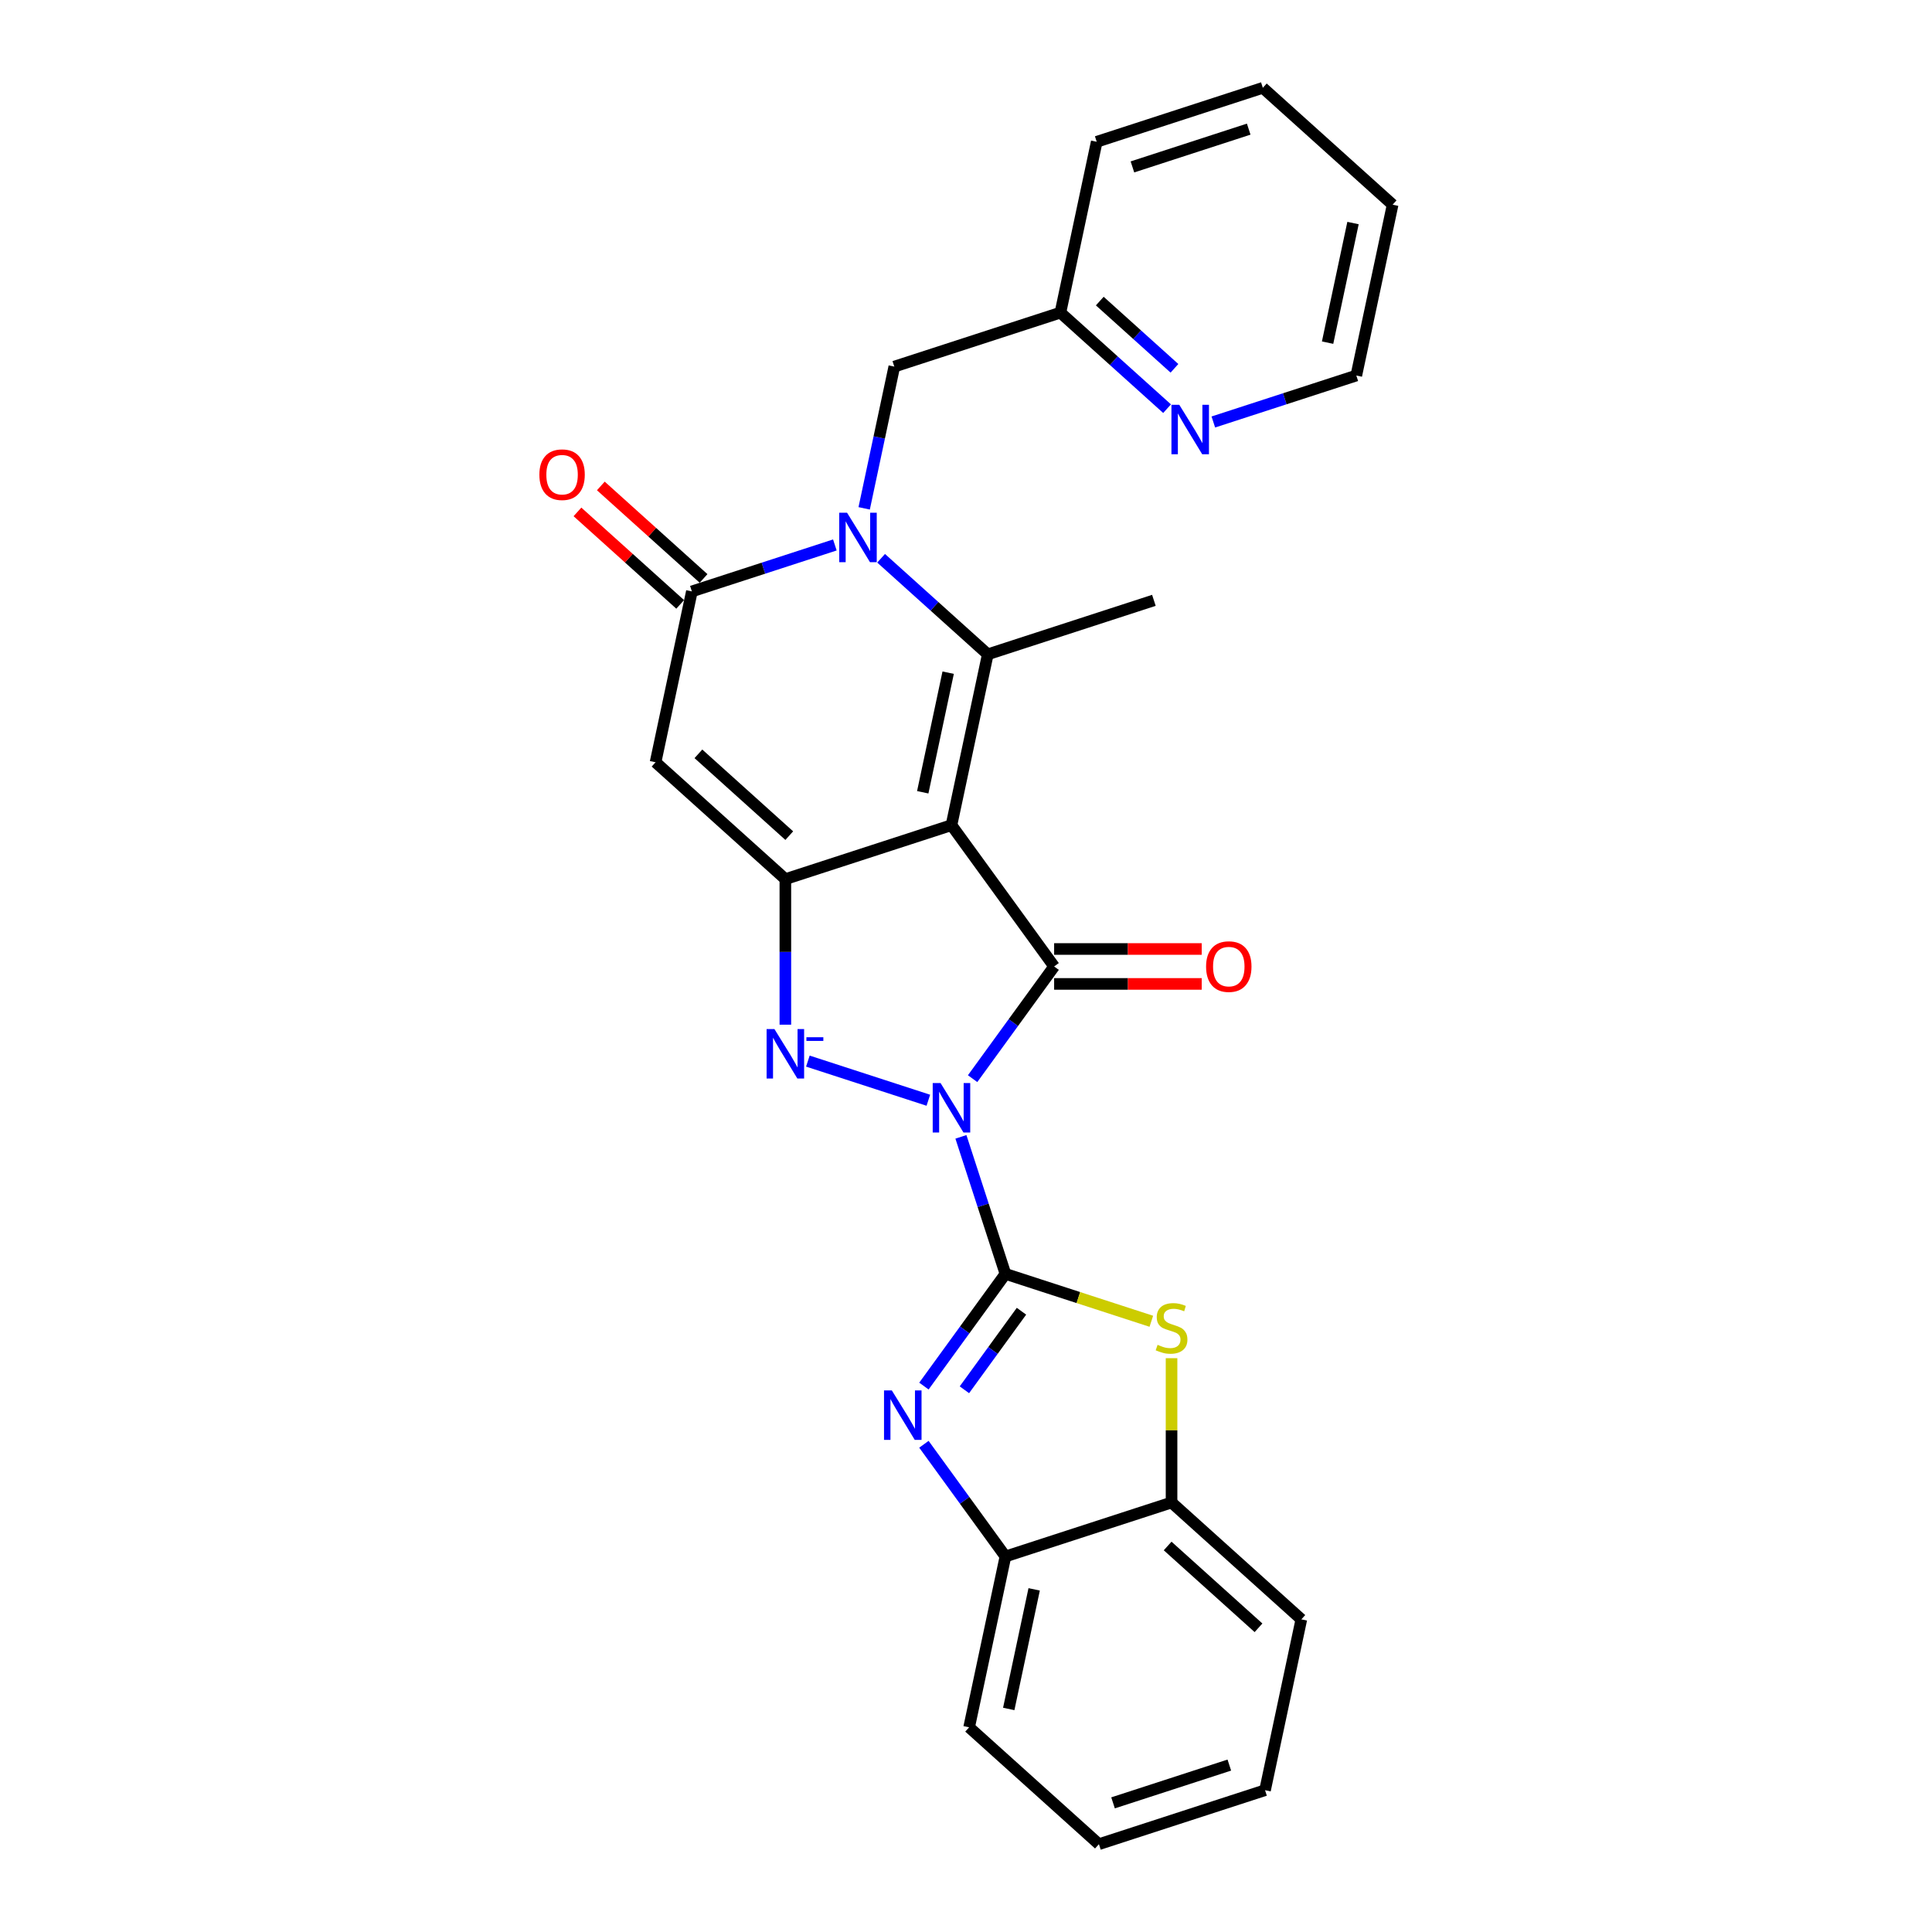 <?xml version='1.0' encoding='iso-8859-1'?>
<svg version='1.1' baseProfile='full'
              xmlns='http://www.w3.org/2000/svg'
                      xmlns:rdkit='http://www.rdkit.org/xml'
                      xmlns:xlink='http://www.w3.org/1999/xlink'
                  xml:space='preserve'
width='1000px' height='1000px' viewBox='0 0 1000 1000'>
<!-- END OF HEADER -->
<rect style='opacity:1.0;fill:#FFFFFF;stroke:none' width='1000' height='1000' x='0' y='0'> </rect>
<path class='bond-1' d='M 497.372,588.435 L 508.893,623.894' style='fill:none;fill-rule:evenodd;stroke:#0000FF;stroke-width:6px;stroke-linecap:butt;stroke-linejoin:miter;stroke-opacity:1' />
<path class='bond-1' d='M 508.893,623.894 L 520.414,659.352' style='fill:none;fill-rule:evenodd;stroke:#000000;stroke-width:6px;stroke-linecap:butt;stroke-linejoin:miter;stroke-opacity:1' />
<path class='bond-2' d='M 503.42,558.313 L 524.518,529.275' style='fill:none;fill-rule:evenodd;stroke:#0000FF;stroke-width:6px;stroke-linecap:butt;stroke-linejoin:miter;stroke-opacity:1' />
<path class='bond-2' d='M 524.518,529.275 L 545.615,500.237' style='fill:none;fill-rule:evenodd;stroke:#000000;stroke-width:6px;stroke-linecap:butt;stroke-linejoin:miter;stroke-opacity:1' />
<path class='bond-3' d='M 480.509,569.485 L 418.154,549.225' style='fill:none;fill-rule:evenodd;stroke:#0000FF;stroke-width:6px;stroke-linecap:butt;stroke-linejoin:miter;stroke-opacity:1' />
<path class='bond-0' d='M 492.478,427.099 L 545.615,500.237' style='fill:none;fill-rule:evenodd;stroke:#000000;stroke-width:6px;stroke-linecap:butt;stroke-linejoin:miter;stroke-opacity:1' />
<path class='bond-5' d='M 492.478,427.099 L 511.274,338.672' style='fill:none;fill-rule:evenodd;stroke:#000000;stroke-width:6px;stroke-linecap:butt;stroke-linejoin:miter;stroke-opacity:1' />
<path class='bond-5' d='M 477.612,410.076 L 490.769,348.177' style='fill:none;fill-rule:evenodd;stroke:#000000;stroke-width:6px;stroke-linecap:butt;stroke-linejoin:miter;stroke-opacity:1' />
<path class='bond-27' d='M 492.478,427.099 L 406.5,455.035' style='fill:none;fill-rule:evenodd;stroke:#000000;stroke-width:6px;stroke-linecap:butt;stroke-linejoin:miter;stroke-opacity:1' />
<path class='bond-8' d='M 520.414,659.352 L 499.316,688.39' style='fill:none;fill-rule:evenodd;stroke:#000000;stroke-width:6px;stroke-linecap:butt;stroke-linejoin:miter;stroke-opacity:1' />
<path class='bond-8' d='M 499.316,688.39 L 478.219,717.429' style='fill:none;fill-rule:evenodd;stroke:#0000FF;stroke-width:6px;stroke-linecap:butt;stroke-linejoin:miter;stroke-opacity:1' />
<path class='bond-8' d='M 528.712,678.691 L 513.944,699.018' style='fill:none;fill-rule:evenodd;stroke:#000000;stroke-width:6px;stroke-linecap:butt;stroke-linejoin:miter;stroke-opacity:1' />
<path class='bond-8' d='M 513.944,699.018 L 499.176,719.345' style='fill:none;fill-rule:evenodd;stroke:#0000FF;stroke-width:6px;stroke-linecap:butt;stroke-linejoin:miter;stroke-opacity:1' />
<path class='bond-10' d='M 520.414,659.352 L 558.169,671.62' style='fill:none;fill-rule:evenodd;stroke:#000000;stroke-width:6px;stroke-linecap:butt;stroke-linejoin:miter;stroke-opacity:1' />
<path class='bond-10' d='M 558.169,671.62 L 595.923,683.887' style='fill:none;fill-rule:evenodd;stroke:#CCCC00;stroke-width:6px;stroke-linecap:butt;stroke-linejoin:miter;stroke-opacity:1' />
<path class='bond-14' d='M 545.615,509.277 L 583.81,509.277' style='fill:none;fill-rule:evenodd;stroke:#000000;stroke-width:6px;stroke-linecap:butt;stroke-linejoin:miter;stroke-opacity:1' />
<path class='bond-14' d='M 583.81,509.277 L 622.006,509.277' style='fill:none;fill-rule:evenodd;stroke:#FF0000;stroke-width:6px;stroke-linecap:butt;stroke-linejoin:miter;stroke-opacity:1' />
<path class='bond-14' d='M 545.615,491.197 L 583.81,491.197' style='fill:none;fill-rule:evenodd;stroke:#000000;stroke-width:6px;stroke-linecap:butt;stroke-linejoin:miter;stroke-opacity:1' />
<path class='bond-14' d='M 583.81,491.197 L 622.006,491.197' style='fill:none;fill-rule:evenodd;stroke:#FF0000;stroke-width:6px;stroke-linecap:butt;stroke-linejoin:miter;stroke-opacity:1' />
<path class='bond-4' d='M 406.5,530.377 L 406.5,492.706' style='fill:none;fill-rule:evenodd;stroke:#0000FF;stroke-width:6px;stroke-linecap:butt;stroke-linejoin:miter;stroke-opacity:1' />
<path class='bond-4' d='M 406.5,492.706 L 406.5,455.035' style='fill:none;fill-rule:evenodd;stroke:#000000;stroke-width:6px;stroke-linecap:butt;stroke-linejoin:miter;stroke-opacity:1' />
<path class='bond-7' d='M 406.5,455.035 L 339.317,394.544' style='fill:none;fill-rule:evenodd;stroke:#000000;stroke-width:6px;stroke-linecap:butt;stroke-linejoin:miter;stroke-opacity:1' />
<path class='bond-7' d='M 408.521,432.525 L 361.493,390.181' style='fill:none;fill-rule:evenodd;stroke:#000000;stroke-width:6px;stroke-linecap:butt;stroke-linejoin:miter;stroke-opacity:1' />
<path class='bond-6' d='M 511.274,338.672 L 483.667,313.815' style='fill:none;fill-rule:evenodd;stroke:#000000;stroke-width:6px;stroke-linecap:butt;stroke-linejoin:miter;stroke-opacity:1' />
<path class='bond-6' d='M 483.667,313.815 L 456.061,288.958' style='fill:none;fill-rule:evenodd;stroke:#0000FF;stroke-width:6px;stroke-linecap:butt;stroke-linejoin:miter;stroke-opacity:1' />
<path class='bond-18' d='M 511.274,338.672 L 597.252,310.736' style='fill:none;fill-rule:evenodd;stroke:#000000;stroke-width:6px;stroke-linecap:butt;stroke-linejoin:miter;stroke-opacity:1' />
<path class='bond-13' d='M 447.293,263.12 L 455.09,226.437' style='fill:none;fill-rule:evenodd;stroke:#0000FF;stroke-width:6px;stroke-linecap:butt;stroke-linejoin:miter;stroke-opacity:1' />
<path class='bond-13' d='M 455.09,226.437 L 462.887,189.754' style='fill:none;fill-rule:evenodd;stroke:#000000;stroke-width:6px;stroke-linecap:butt;stroke-linejoin:miter;stroke-opacity:1' />
<path class='bond-29' d='M 432.122,282.07 L 395.118,294.093' style='fill:none;fill-rule:evenodd;stroke:#0000FF;stroke-width:6px;stroke-linecap:butt;stroke-linejoin:miter;stroke-opacity:1' />
<path class='bond-29' d='M 395.118,294.093 L 358.113,306.117' style='fill:none;fill-rule:evenodd;stroke:#000000;stroke-width:6px;stroke-linecap:butt;stroke-linejoin:miter;stroke-opacity:1' />
<path class='bond-9' d='M 339.317,394.544 L 358.113,306.117' style='fill:none;fill-rule:evenodd;stroke:#000000;stroke-width:6px;stroke-linecap:butt;stroke-linejoin:miter;stroke-opacity:1' />
<path class='bond-11' d='M 478.219,747.551 L 499.316,776.589' style='fill:none;fill-rule:evenodd;stroke:#0000FF;stroke-width:6px;stroke-linecap:butt;stroke-linejoin:miter;stroke-opacity:1' />
<path class='bond-11' d='M 499.316,776.589 L 520.414,805.627' style='fill:none;fill-rule:evenodd;stroke:#000000;stroke-width:6px;stroke-linecap:butt;stroke-linejoin:miter;stroke-opacity:1' />
<path class='bond-15' d='M 364.162,299.399 L 337.577,275.462' style='fill:none;fill-rule:evenodd;stroke:#000000;stroke-width:6px;stroke-linecap:butt;stroke-linejoin:miter;stroke-opacity:1' />
<path class='bond-15' d='M 337.577,275.462 L 310.992,251.524' style='fill:none;fill-rule:evenodd;stroke:#FF0000;stroke-width:6px;stroke-linecap:butt;stroke-linejoin:miter;stroke-opacity:1' />
<path class='bond-15' d='M 352.064,312.835 L 325.479,288.898' style='fill:none;fill-rule:evenodd;stroke:#000000;stroke-width:6px;stroke-linecap:butt;stroke-linejoin:miter;stroke-opacity:1' />
<path class='bond-15' d='M 325.479,288.898 L 298.894,264.961' style='fill:none;fill-rule:evenodd;stroke:#FF0000;stroke-width:6px;stroke-linecap:butt;stroke-linejoin:miter;stroke-opacity:1' />
<path class='bond-12' d='M 606.392,703 L 606.392,740.346' style='fill:none;fill-rule:evenodd;stroke:#CCCC00;stroke-width:6px;stroke-linecap:butt;stroke-linejoin:miter;stroke-opacity:1' />
<path class='bond-12' d='M 606.392,740.346 L 606.392,777.691' style='fill:none;fill-rule:evenodd;stroke:#000000;stroke-width:6px;stroke-linecap:butt;stroke-linejoin:miter;stroke-opacity:1' />
<path class='bond-19' d='M 520.414,805.627 L 501.618,894.054' style='fill:none;fill-rule:evenodd;stroke:#000000;stroke-width:6px;stroke-linecap:butt;stroke-linejoin:miter;stroke-opacity:1' />
<path class='bond-19' d='M 535.28,822.65 L 522.123,884.549' style='fill:none;fill-rule:evenodd;stroke:#000000;stroke-width:6px;stroke-linecap:butt;stroke-linejoin:miter;stroke-opacity:1' />
<path class='bond-28' d='M 520.414,805.627 L 606.392,777.691' style='fill:none;fill-rule:evenodd;stroke:#000000;stroke-width:6px;stroke-linecap:butt;stroke-linejoin:miter;stroke-opacity:1' />
<path class='bond-20' d='M 606.392,777.691 L 673.574,838.182' style='fill:none;fill-rule:evenodd;stroke:#000000;stroke-width:6px;stroke-linecap:butt;stroke-linejoin:miter;stroke-opacity:1' />
<path class='bond-20' d='M 604.371,800.201 L 651.399,842.545' style='fill:none;fill-rule:evenodd;stroke:#000000;stroke-width:6px;stroke-linecap:butt;stroke-linejoin:miter;stroke-opacity:1' />
<path class='bond-17' d='M 462.887,189.754 L 548.865,161.818' style='fill:none;fill-rule:evenodd;stroke:#000000;stroke-width:6px;stroke-linecap:butt;stroke-linejoin:miter;stroke-opacity:1' />
<path class='bond-16' d='M 604.078,211.532 L 576.472,186.675' style='fill:none;fill-rule:evenodd;stroke:#0000FF;stroke-width:6px;stroke-linecap:butt;stroke-linejoin:miter;stroke-opacity:1' />
<path class='bond-16' d='M 576.472,186.675 L 548.865,161.818' style='fill:none;fill-rule:evenodd;stroke:#000000;stroke-width:6px;stroke-linecap:butt;stroke-linejoin:miter;stroke-opacity:1' />
<path class='bond-16' d='M 607.895,190.638 L 588.57,173.238' style='fill:none;fill-rule:evenodd;stroke:#0000FF;stroke-width:6px;stroke-linecap:butt;stroke-linejoin:miter;stroke-opacity:1' />
<path class='bond-16' d='M 588.57,173.238 L 569.245,155.838' style='fill:none;fill-rule:evenodd;stroke:#000000;stroke-width:6px;stroke-linecap:butt;stroke-linejoin:miter;stroke-opacity:1' />
<path class='bond-21' d='M 628.017,218.42 L 665.021,206.396' style='fill:none;fill-rule:evenodd;stroke:#0000FF;stroke-width:6px;stroke-linecap:butt;stroke-linejoin:miter;stroke-opacity:1' />
<path class='bond-21' d='M 665.021,206.396 L 702.026,194.373' style='fill:none;fill-rule:evenodd;stroke:#000000;stroke-width:6px;stroke-linecap:butt;stroke-linejoin:miter;stroke-opacity:1' />
<path class='bond-22' d='M 548.865,161.818 L 567.661,73.391' style='fill:none;fill-rule:evenodd;stroke:#000000;stroke-width:6px;stroke-linecap:butt;stroke-linejoin:miter;stroke-opacity:1' />
<path class='bond-24' d='M 501.618,894.054 L 568.8,954.545' style='fill:none;fill-rule:evenodd;stroke:#000000;stroke-width:6px;stroke-linecap:butt;stroke-linejoin:miter;stroke-opacity:1' />
<path class='bond-25' d='M 673.574,838.182 L 654.779,926.609' style='fill:none;fill-rule:evenodd;stroke:#000000;stroke-width:6px;stroke-linecap:butt;stroke-linejoin:miter;stroke-opacity:1' />
<path class='bond-31' d='M 702.026,194.373 L 720.821,105.946' style='fill:none;fill-rule:evenodd;stroke:#000000;stroke-width:6px;stroke-linecap:butt;stroke-linejoin:miter;stroke-opacity:1' />
<path class='bond-31' d='M 687.16,177.35 L 700.317,115.451' style='fill:none;fill-rule:evenodd;stroke:#000000;stroke-width:6px;stroke-linecap:butt;stroke-linejoin:miter;stroke-opacity:1' />
<path class='bond-26' d='M 567.661,73.391 L 653.639,45.455' style='fill:none;fill-rule:evenodd;stroke:#000000;stroke-width:6px;stroke-linecap:butt;stroke-linejoin:miter;stroke-opacity:1' />
<path class='bond-26' d='M 586.145,86.396 L 646.33,66.841' style='fill:none;fill-rule:evenodd;stroke:#000000;stroke-width:6px;stroke-linecap:butt;stroke-linejoin:miter;stroke-opacity:1' />
<path class='bond-23' d='M 720.821,105.946 L 653.639,45.455' style='fill:none;fill-rule:evenodd;stroke:#000000;stroke-width:6px;stroke-linecap:butt;stroke-linejoin:miter;stroke-opacity:1' />
<path class='bond-30' d='M 568.8,954.545 L 654.779,926.609' style='fill:none;fill-rule:evenodd;stroke:#000000;stroke-width:6px;stroke-linecap:butt;stroke-linejoin:miter;stroke-opacity:1' />
<path class='bond-30' d='M 576.11,933.159 L 636.295,913.604' style='fill:none;fill-rule:evenodd;stroke:#000000;stroke-width:6px;stroke-linecap:butt;stroke-linejoin:miter;stroke-opacity:1' />
<path  class='atom-0' d='M 486.819 560.573
L 495.208 574.134
Q 496.04 575.471, 497.378 577.894
Q 498.716 580.317, 498.788 580.462
L 498.788 560.573
L 502.187 560.573
L 502.187 586.175
L 498.68 586.175
L 489.675 571.349
Q 488.627 569.613, 487.506 567.625
Q 486.421 565.636, 486.095 565.021
L 486.095 586.175
L 482.769 586.175
L 482.769 560.573
L 486.819 560.573
' fill='#0000FF'/>
<path  class='atom-4' d='M 400.841 532.637
L 409.23 546.198
Q 410.062 547.536, 411.4 549.958
Q 412.738 552.381, 412.81 552.526
L 412.81 532.637
L 416.209 532.637
L 416.209 558.239
L 412.701 558.239
L 403.697 543.413
Q 402.649 541.677, 401.528 539.689
Q 400.443 537.7, 400.117 537.085
L 400.117 558.239
L 396.791 558.239
L 396.791 532.637
L 400.841 532.637
' fill='#0000FF'/>
<path  class='atom-4' d='M 417.402 536.87
L 426.161 536.87
L 426.161 538.779
L 417.402 538.779
L 417.402 536.87
' fill='#0000FF'/>
<path  class='atom-7' d='M 438.432 265.38
L 446.821 278.94
Q 447.653 280.278, 448.991 282.701
Q 450.329 285.124, 450.401 285.269
L 450.401 265.38
L 453.801 265.38
L 453.801 290.982
L 450.293 290.982
L 441.289 276.156
Q 440.24 274.42, 439.119 272.431
Q 438.034 270.442, 437.709 269.828
L 437.709 290.982
L 434.382 290.982
L 434.382 265.38
L 438.432 265.38
' fill='#0000FF'/>
<path  class='atom-9' d='M 461.617 719.689
L 470.007 733.249
Q 470.838 734.587, 472.176 737.01
Q 473.514 739.433, 473.587 739.577
L 473.587 719.689
L 476.986 719.689
L 476.986 745.291
L 473.478 745.291
L 464.474 730.465
Q 463.425 728.729, 462.304 726.74
Q 461.219 724.751, 460.894 724.136
L 460.894 745.291
L 457.567 745.291
L 457.567 719.689
L 461.617 719.689
' fill='#0000FF'/>
<path  class='atom-11' d='M 599.16 696.075
Q 599.449 696.184, 600.642 696.69
Q 601.836 697.196, 603.137 697.522
Q 604.475 697.811, 605.777 697.811
Q 608.2 697.811, 609.61 696.654
Q 611.021 695.461, 611.021 693.399
Q 611.021 691.989, 610.297 691.121
Q 609.61 690.253, 608.525 689.783
Q 607.441 689.313, 605.633 688.771
Q 603.354 688.084, 601.98 687.433
Q 600.642 686.782, 599.666 685.408
Q 598.726 684.034, 598.726 681.719
Q 598.726 678.501, 600.895 676.512
Q 603.101 674.523, 607.441 674.523
Q 610.406 674.523, 613.769 675.934
L 612.937 678.718
Q 609.863 677.452, 607.549 677.452
Q 605.054 677.452, 603.68 678.501
Q 602.306 679.514, 602.342 681.286
Q 602.342 682.66, 603.029 683.491
Q 603.752 684.323, 604.765 684.793
Q 605.813 685.263, 607.549 685.806
Q 609.863 686.529, 611.238 687.252
Q 612.612 687.975, 613.588 689.458
Q 614.601 690.904, 614.601 693.399
Q 614.601 696.943, 612.214 698.86
Q 609.863 700.74, 605.922 700.74
Q 603.644 700.74, 601.908 700.234
Q 600.208 699.764, 598.183 698.932
L 599.16 696.075
' fill='#CCCC00'/>
<path  class='atom-15' d='M 624.266 500.309
Q 624.266 494.162, 627.303 490.726
Q 630.341 487.291, 636.018 487.291
Q 641.695 487.291, 644.733 490.726
Q 647.77 494.162, 647.77 500.309
Q 647.77 506.529, 644.697 510.073
Q 641.623 513.58, 636.018 513.58
Q 630.377 513.58, 627.303 510.073
Q 624.266 506.565, 624.266 500.309
M 636.018 510.687
Q 639.923 510.687, 642.021 508.084
Q 644.154 505.444, 644.154 500.309
Q 644.154 495.283, 642.021 492.751
Q 639.923 490.184, 636.018 490.184
Q 632.113 490.184, 629.979 492.715
Q 627.882 495.247, 627.882 500.309
Q 627.882 505.48, 629.979 508.084
Q 632.113 510.687, 636.018 510.687
' fill='#FF0000'/>
<path  class='atom-16' d='M 279.179 245.698
Q 279.179 239.551, 282.216 236.115
Q 285.254 232.68, 290.931 232.68
Q 296.608 232.68, 299.646 236.115
Q 302.683 239.551, 302.683 245.698
Q 302.683 251.918, 299.61 255.462
Q 296.536 258.969, 290.931 258.969
Q 285.29 258.969, 282.216 255.462
Q 279.179 251.954, 279.179 245.698
M 290.931 256.076
Q 294.836 256.076, 296.934 253.473
Q 299.067 250.833, 299.067 245.698
Q 299.067 240.672, 296.934 238.14
Q 294.836 235.573, 290.931 235.573
Q 287.025 235.573, 284.892 238.104
Q 282.795 240.635, 282.795 245.698
Q 282.795 250.869, 284.892 253.473
Q 287.025 256.076, 290.931 256.076
' fill='#FF0000'/>
<path  class='atom-17' d='M 610.388 209.508
L 618.778 223.068
Q 619.609 224.406, 620.947 226.829
Q 622.285 229.252, 622.358 229.397
L 622.358 209.508
L 625.757 209.508
L 625.757 235.11
L 622.249 235.11
L 613.245 220.284
Q 612.196 218.548, 611.075 216.559
Q 609.991 214.571, 609.665 213.956
L 609.665 235.11
L 606.338 235.11
L 606.338 209.508
L 610.388 209.508
' fill='#0000FF'/>
</svg>
